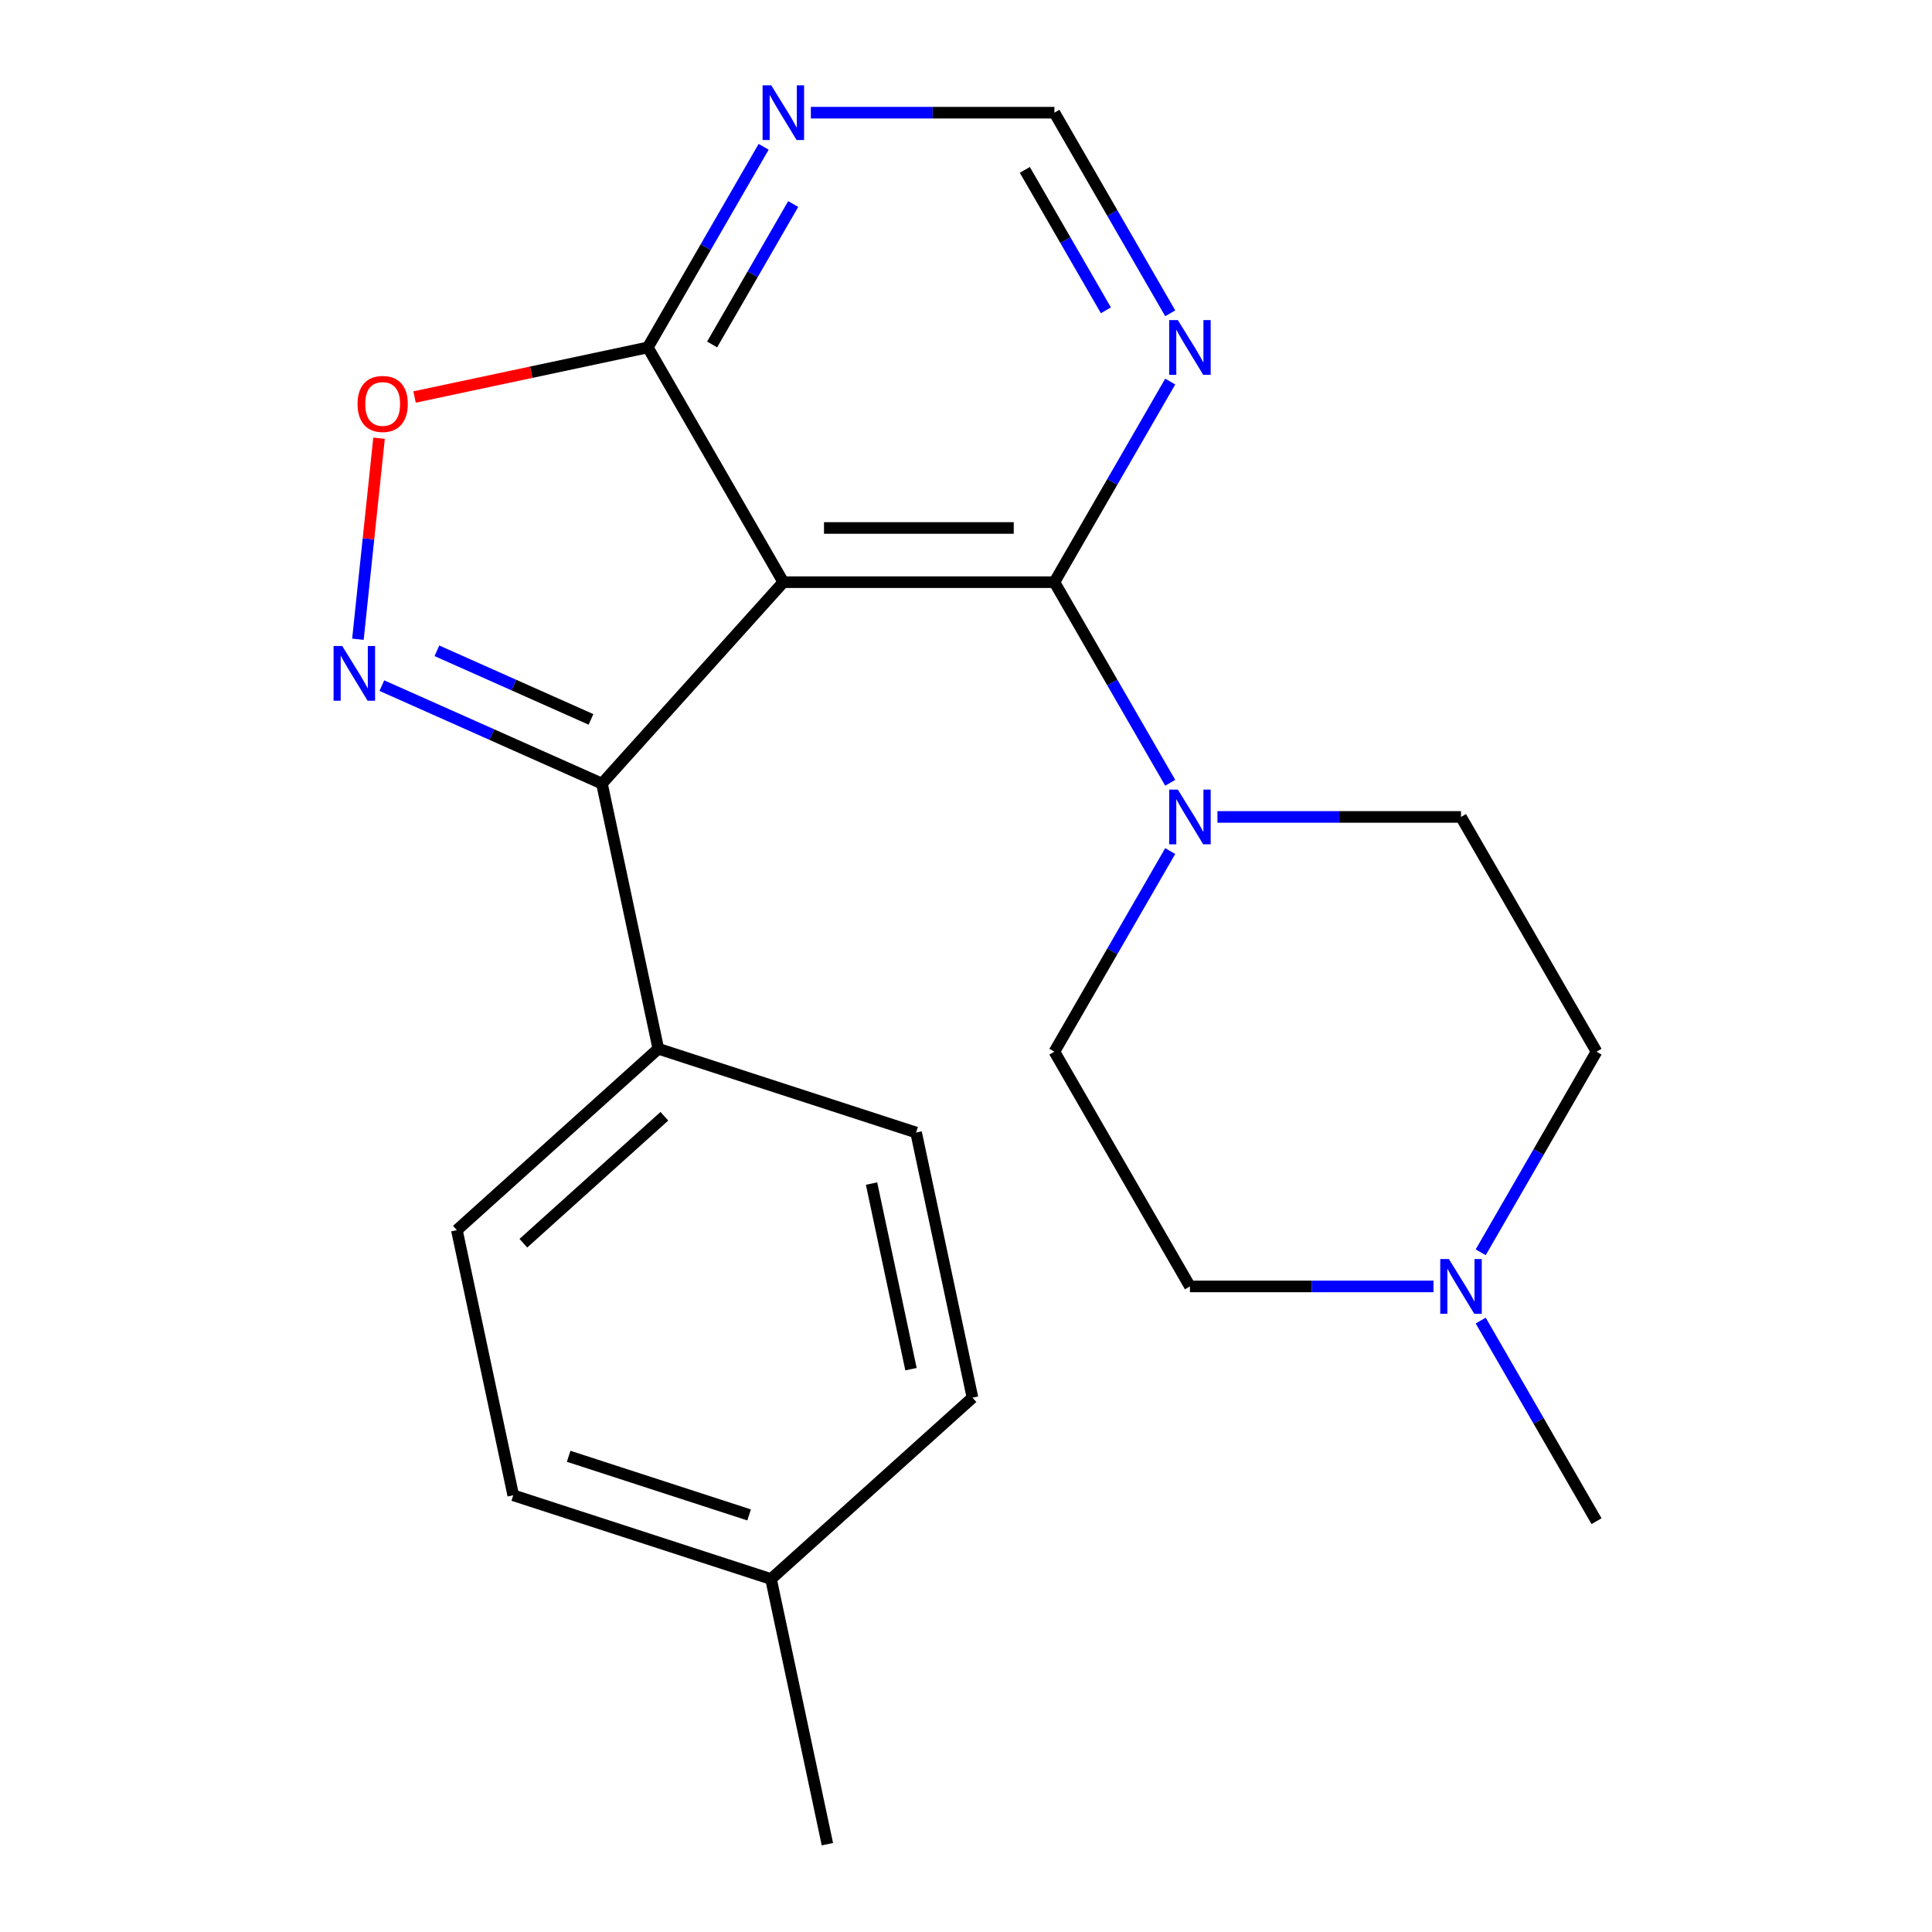 <?xml version='1.0' encoding='iso-8859-1'?>
<svg version='1.1' baseProfile='full'
              xmlns='http://www.w3.org/2000/svg'
                      xmlns:rdkit='http://www.rdkit.org/xml'
                      xmlns:xlink='http://www.w3.org/1999/xlink'
                  xml:space='preserve'
width='1000px' height='1000px' viewBox='0 0 1000 1000'>
<!-- END OF HEADER -->
<rect style='opacity:1.0;fill:#FFFFFF;stroke:none' width='1000' height='1000' x='0' y='0'> </rect>
<path class='bond-1' d='M 405.454,301.335 L 545.756,301.335' style='fill:none;fill-rule:evenodd;stroke:#000000;stroke-width:6px;stroke-linecap:butt;stroke-linejoin:miter;stroke-opacity:1' />
<path class='bond-1' d='M 426.499,273.275 L 524.711,273.275' style='fill:none;fill-rule:evenodd;stroke:#000000;stroke-width:6px;stroke-linecap:butt;stroke-linejoin:miter;stroke-opacity:1' />
<path class='bond-2' d='M 405.454,301.335 L 311.573,405.6' style='fill:none;fill-rule:evenodd;stroke:#000000;stroke-width:6px;stroke-linecap:butt;stroke-linejoin:miter;stroke-opacity:1' />
<path class='bond-3' d='M 405.454,301.335 L 335.303,179.83' style='fill:none;fill-rule:evenodd;stroke:#000000;stroke-width:6px;stroke-linecap:butt;stroke-linejoin:miter;stroke-opacity:1' />
<path class='bond-0' d='M 197.649,354.878 L 254.611,380.239' style='fill:none;fill-rule:evenodd;stroke:#0000FF;stroke-width:6px;stroke-linecap:butt;stroke-linejoin:miter;stroke-opacity:1' />
<path class='bond-0' d='M 254.611,380.239 L 311.573,405.6' style='fill:none;fill-rule:evenodd;stroke:#000000;stroke-width:6px;stroke-linecap:butt;stroke-linejoin:miter;stroke-opacity:1' />
<path class='bond-0' d='M 226.15,336.851 L 266.024,354.604' style='fill:none;fill-rule:evenodd;stroke:#0000FF;stroke-width:6px;stroke-linecap:butt;stroke-linejoin:miter;stroke-opacity:1' />
<path class='bond-0' d='M 266.024,354.604 L 305.898,372.357' style='fill:none;fill-rule:evenodd;stroke:#000000;stroke-width:6px;stroke-linecap:butt;stroke-linejoin:miter;stroke-opacity:1' />
<path class='bond-22' d='M 185.258,330.867 L 190.726,278.845' style='fill:none;fill-rule:evenodd;stroke:#0000FF;stroke-width:6px;stroke-linecap:butt;stroke-linejoin:miter;stroke-opacity:1' />
<path class='bond-22' d='M 190.726,278.845 L 196.193,226.824' style='fill:none;fill-rule:evenodd;stroke:#FF0000;stroke-width:6px;stroke-linecap:butt;stroke-linejoin:miter;stroke-opacity:1' />
<path class='bond-4' d='M 545.756,301.335 L 575.732,353.254' style='fill:none;fill-rule:evenodd;stroke:#000000;stroke-width:6px;stroke-linecap:butt;stroke-linejoin:miter;stroke-opacity:1' />
<path class='bond-4' d='M 575.732,353.254 L 605.707,405.173' style='fill:none;fill-rule:evenodd;stroke:#0000FF;stroke-width:6px;stroke-linecap:butt;stroke-linejoin:miter;stroke-opacity:1' />
<path class='bond-6' d='M 545.756,301.335 L 575.732,249.416' style='fill:none;fill-rule:evenodd;stroke:#000000;stroke-width:6px;stroke-linecap:butt;stroke-linejoin:miter;stroke-opacity:1' />
<path class='bond-6' d='M 575.732,249.416 L 605.707,197.498' style='fill:none;fill-rule:evenodd;stroke:#0000FF;stroke-width:6px;stroke-linecap:butt;stroke-linejoin:miter;stroke-opacity:1' />
<path class='bond-9' d='M 311.573,405.6 L 340.744,542.837' style='fill:none;fill-rule:evenodd;stroke:#000000;stroke-width:6px;stroke-linecap:butt;stroke-linejoin:miter;stroke-opacity:1' />
<path class='bond-5' d='M 335.303,179.83 L 274.938,192.661' style='fill:none;fill-rule:evenodd;stroke:#000000;stroke-width:6px;stroke-linecap:butt;stroke-linejoin:miter;stroke-opacity:1' />
<path class='bond-5' d='M 274.938,192.661 L 214.574,205.492' style='fill:none;fill-rule:evenodd;stroke:#FF0000;stroke-width:6px;stroke-linecap:butt;stroke-linejoin:miter;stroke-opacity:1' />
<path class='bond-7' d='M 335.303,179.83 L 365.278,127.911' style='fill:none;fill-rule:evenodd;stroke:#000000;stroke-width:6px;stroke-linecap:butt;stroke-linejoin:miter;stroke-opacity:1' />
<path class='bond-7' d='M 365.278,127.911 L 395.254,75.992' style='fill:none;fill-rule:evenodd;stroke:#0000FF;stroke-width:6px;stroke-linecap:butt;stroke-linejoin:miter;stroke-opacity:1' />
<path class='bond-7' d='M 368.597,178.285 L 389.579,141.941' style='fill:none;fill-rule:evenodd;stroke:#000000;stroke-width:6px;stroke-linecap:butt;stroke-linejoin:miter;stroke-opacity:1' />
<path class='bond-7' d='M 389.579,141.941 L 410.562,105.598' style='fill:none;fill-rule:evenodd;stroke:#0000FF;stroke-width:6px;stroke-linecap:butt;stroke-linejoin:miter;stroke-opacity:1' />
<path class='bond-11' d='M 630.155,422.841 L 693.182,422.841' style='fill:none;fill-rule:evenodd;stroke:#0000FF;stroke-width:6px;stroke-linecap:butt;stroke-linejoin:miter;stroke-opacity:1' />
<path class='bond-11' d='M 693.182,422.841 L 756.21,422.841' style='fill:none;fill-rule:evenodd;stroke:#000000;stroke-width:6px;stroke-linecap:butt;stroke-linejoin:miter;stroke-opacity:1' />
<path class='bond-12' d='M 605.707,440.508 L 575.732,492.427' style='fill:none;fill-rule:evenodd;stroke:#0000FF;stroke-width:6px;stroke-linecap:butt;stroke-linejoin:miter;stroke-opacity:1' />
<path class='bond-12' d='M 575.732,492.427 L 545.756,544.346' style='fill:none;fill-rule:evenodd;stroke:#000000;stroke-width:6px;stroke-linecap:butt;stroke-linejoin:miter;stroke-opacity:1' />
<path class='bond-23' d='M 605.707,162.162 L 575.732,110.244' style='fill:none;fill-rule:evenodd;stroke:#0000FF;stroke-width:6px;stroke-linecap:butt;stroke-linejoin:miter;stroke-opacity:1' />
<path class='bond-23' d='M 575.732,110.244 L 545.756,58.325' style='fill:none;fill-rule:evenodd;stroke:#000000;stroke-width:6px;stroke-linecap:butt;stroke-linejoin:miter;stroke-opacity:1' />
<path class='bond-23' d='M 572.413,160.617 L 551.431,124.274' style='fill:none;fill-rule:evenodd;stroke:#0000FF;stroke-width:6px;stroke-linecap:butt;stroke-linejoin:miter;stroke-opacity:1' />
<path class='bond-23' d='M 551.431,124.274 L 530.448,87.931' style='fill:none;fill-rule:evenodd;stroke:#000000;stroke-width:6px;stroke-linecap:butt;stroke-linejoin:miter;stroke-opacity:1' />
<path class='bond-10' d='M 419.702,58.325 L 482.729,58.325' style='fill:none;fill-rule:evenodd;stroke:#0000FF;stroke-width:6px;stroke-linecap:butt;stroke-linejoin:miter;stroke-opacity:1' />
<path class='bond-10' d='M 482.729,58.325 L 545.756,58.325' style='fill:none;fill-rule:evenodd;stroke:#000000;stroke-width:6px;stroke-linecap:butt;stroke-linejoin:miter;stroke-opacity:1' />
<path class='bond-8' d='M 741.962,665.851 L 678.935,665.851' style='fill:none;fill-rule:evenodd;stroke:#0000FF;stroke-width:6px;stroke-linecap:butt;stroke-linejoin:miter;stroke-opacity:1' />
<path class='bond-8' d='M 678.935,665.851 L 615.907,665.851' style='fill:none;fill-rule:evenodd;stroke:#000000;stroke-width:6px;stroke-linecap:butt;stroke-linejoin:miter;stroke-opacity:1' />
<path class='bond-20' d='M 766.41,683.519 L 796.385,735.438' style='fill:none;fill-rule:evenodd;stroke:#0000FF;stroke-width:6px;stroke-linecap:butt;stroke-linejoin:miter;stroke-opacity:1' />
<path class='bond-20' d='M 796.385,735.438 L 826.361,787.357' style='fill:none;fill-rule:evenodd;stroke:#000000;stroke-width:6px;stroke-linecap:butt;stroke-linejoin:miter;stroke-opacity:1' />
<path class='bond-24' d='M 766.41,648.184 L 796.385,596.265' style='fill:none;fill-rule:evenodd;stroke:#0000FF;stroke-width:6px;stroke-linecap:butt;stroke-linejoin:miter;stroke-opacity:1' />
<path class='bond-24' d='M 796.385,596.265 L 826.361,544.346' style='fill:none;fill-rule:evenodd;stroke:#000000;stroke-width:6px;stroke-linecap:butt;stroke-linejoin:miter;stroke-opacity:1' />
<path class='bond-13' d='M 340.744,542.837 L 236.479,636.717' style='fill:none;fill-rule:evenodd;stroke:#000000;stroke-width:6px;stroke-linecap:butt;stroke-linejoin:miter;stroke-opacity:1' />
<path class='bond-13' d='M 343.88,577.772 L 270.895,643.488' style='fill:none;fill-rule:evenodd;stroke:#000000;stroke-width:6px;stroke-linecap:butt;stroke-linejoin:miter;stroke-opacity:1' />
<path class='bond-14' d='M 340.744,542.837 L 474.179,586.192' style='fill:none;fill-rule:evenodd;stroke:#000000;stroke-width:6px;stroke-linecap:butt;stroke-linejoin:miter;stroke-opacity:1' />
<path class='bond-15' d='M 756.21,422.841 L 826.361,544.346' style='fill:none;fill-rule:evenodd;stroke:#000000;stroke-width:6px;stroke-linecap:butt;stroke-linejoin:miter;stroke-opacity:1' />
<path class='bond-16' d='M 545.756,544.346 L 615.907,665.851' style='fill:none;fill-rule:evenodd;stroke:#000000;stroke-width:6px;stroke-linecap:butt;stroke-linejoin:miter;stroke-opacity:1' />
<path class='bond-17' d='M 236.479,636.717 L 265.65,773.953' style='fill:none;fill-rule:evenodd;stroke:#000000;stroke-width:6px;stroke-linecap:butt;stroke-linejoin:miter;stroke-opacity:1' />
<path class='bond-18' d='M 474.179,586.192 L 503.35,723.429' style='fill:none;fill-rule:evenodd;stroke:#000000;stroke-width:6px;stroke-linecap:butt;stroke-linejoin:miter;stroke-opacity:1' />
<path class='bond-18' d='M 451.108,612.612 L 471.527,708.677' style='fill:none;fill-rule:evenodd;stroke:#000000;stroke-width:6px;stroke-linecap:butt;stroke-linejoin:miter;stroke-opacity:1' />
<path class='bond-25' d='M 265.65,773.953 L 399.085,817.309' style='fill:none;fill-rule:evenodd;stroke:#000000;stroke-width:6px;stroke-linecap:butt;stroke-linejoin:miter;stroke-opacity:1' />
<path class='bond-25' d='M 294.336,753.77 L 387.741,784.119' style='fill:none;fill-rule:evenodd;stroke:#000000;stroke-width:6px;stroke-linecap:butt;stroke-linejoin:miter;stroke-opacity:1' />
<path class='bond-19' d='M 503.35,723.429 L 399.085,817.309' style='fill:none;fill-rule:evenodd;stroke:#000000;stroke-width:6px;stroke-linecap:butt;stroke-linejoin:miter;stroke-opacity:1' />
<path class='bond-21' d='M 399.085,817.309 L 428.255,954.545' style='fill:none;fill-rule:evenodd;stroke:#000000;stroke-width:6px;stroke-linecap:butt;stroke-linejoin:miter;stroke-opacity:1' />
<path  class='atom-1' d='M 177.141 334.374
L 186.421 349.374
Q 187.341 350.854, 188.821 353.534
Q 190.301 356.214, 190.381 356.374
L 190.381 334.374
L 194.141 334.374
L 194.141 362.694
L 190.261 362.694
L 180.301 346.294
Q 179.141 344.374, 177.901 342.174
Q 176.701 339.974, 176.341 339.294
L 176.341 362.694
L 172.661 362.694
L 172.661 334.374
L 177.141 334.374
' fill='#0000FF'/>
<path  class='atom-5' d='M 609.647 408.681
L 618.927 423.681
Q 619.847 425.161, 621.327 427.841
Q 622.807 430.521, 622.887 430.681
L 622.887 408.681
L 626.647 408.681
L 626.647 437.001
L 622.767 437.001
L 612.807 420.601
Q 611.647 418.681, 610.407 416.481
Q 609.207 414.281, 608.847 413.601
L 608.847 437.001
L 605.167 437.001
L 605.167 408.681
L 609.647 408.681
' fill='#0000FF'/>
<path  class='atom-6' d='M 185.067 209.081
Q 185.067 202.281, 188.427 198.481
Q 191.787 194.681, 198.067 194.681
Q 204.347 194.681, 207.707 198.481
Q 211.067 202.281, 211.067 209.081
Q 211.067 215.961, 207.667 219.881
Q 204.267 223.761, 198.067 223.761
Q 191.827 223.761, 188.427 219.881
Q 185.067 216.001, 185.067 209.081
M 198.067 220.561
Q 202.387 220.561, 204.707 217.681
Q 207.067 214.761, 207.067 209.081
Q 207.067 203.521, 204.707 200.721
Q 202.387 197.881, 198.067 197.881
Q 193.747 197.881, 191.387 200.681
Q 189.067 203.481, 189.067 209.081
Q 189.067 214.801, 191.387 217.681
Q 193.747 220.561, 198.067 220.561
' fill='#FF0000'/>
<path  class='atom-7' d='M 609.647 165.67
L 618.927 180.67
Q 619.847 182.15, 621.327 184.83
Q 622.807 187.51, 622.887 187.67
L 622.887 165.67
L 626.647 165.67
L 626.647 193.99
L 622.767 193.99
L 612.807 177.59
Q 611.647 175.67, 610.407 173.47
Q 609.207 171.27, 608.847 170.59
L 608.847 193.99
L 605.167 193.99
L 605.167 165.67
L 609.647 165.67
' fill='#0000FF'/>
<path  class='atom-8' d='M 399.194 44.165
L 408.474 59.165
Q 409.394 60.645, 410.874 63.325
Q 412.354 66.005, 412.434 66.165
L 412.434 44.165
L 416.194 44.165
L 416.194 72.485
L 412.314 72.485
L 402.354 56.085
Q 401.194 54.165, 399.954 51.965
Q 398.754 49.765, 398.394 49.085
L 398.394 72.485
L 394.714 72.485
L 394.714 44.165
L 399.194 44.165
' fill='#0000FF'/>
<path  class='atom-9' d='M 749.95 651.691
L 759.23 666.691
Q 760.15 668.171, 761.63 670.851
Q 763.11 673.531, 763.19 673.691
L 763.19 651.691
L 766.95 651.691
L 766.95 680.011
L 763.07 680.011
L 753.11 663.611
Q 751.95 661.691, 750.71 659.491
Q 749.51 657.291, 749.15 656.611
L 749.15 680.011
L 745.47 680.011
L 745.47 651.691
L 749.95 651.691
' fill='#0000FF'/>
</svg>
